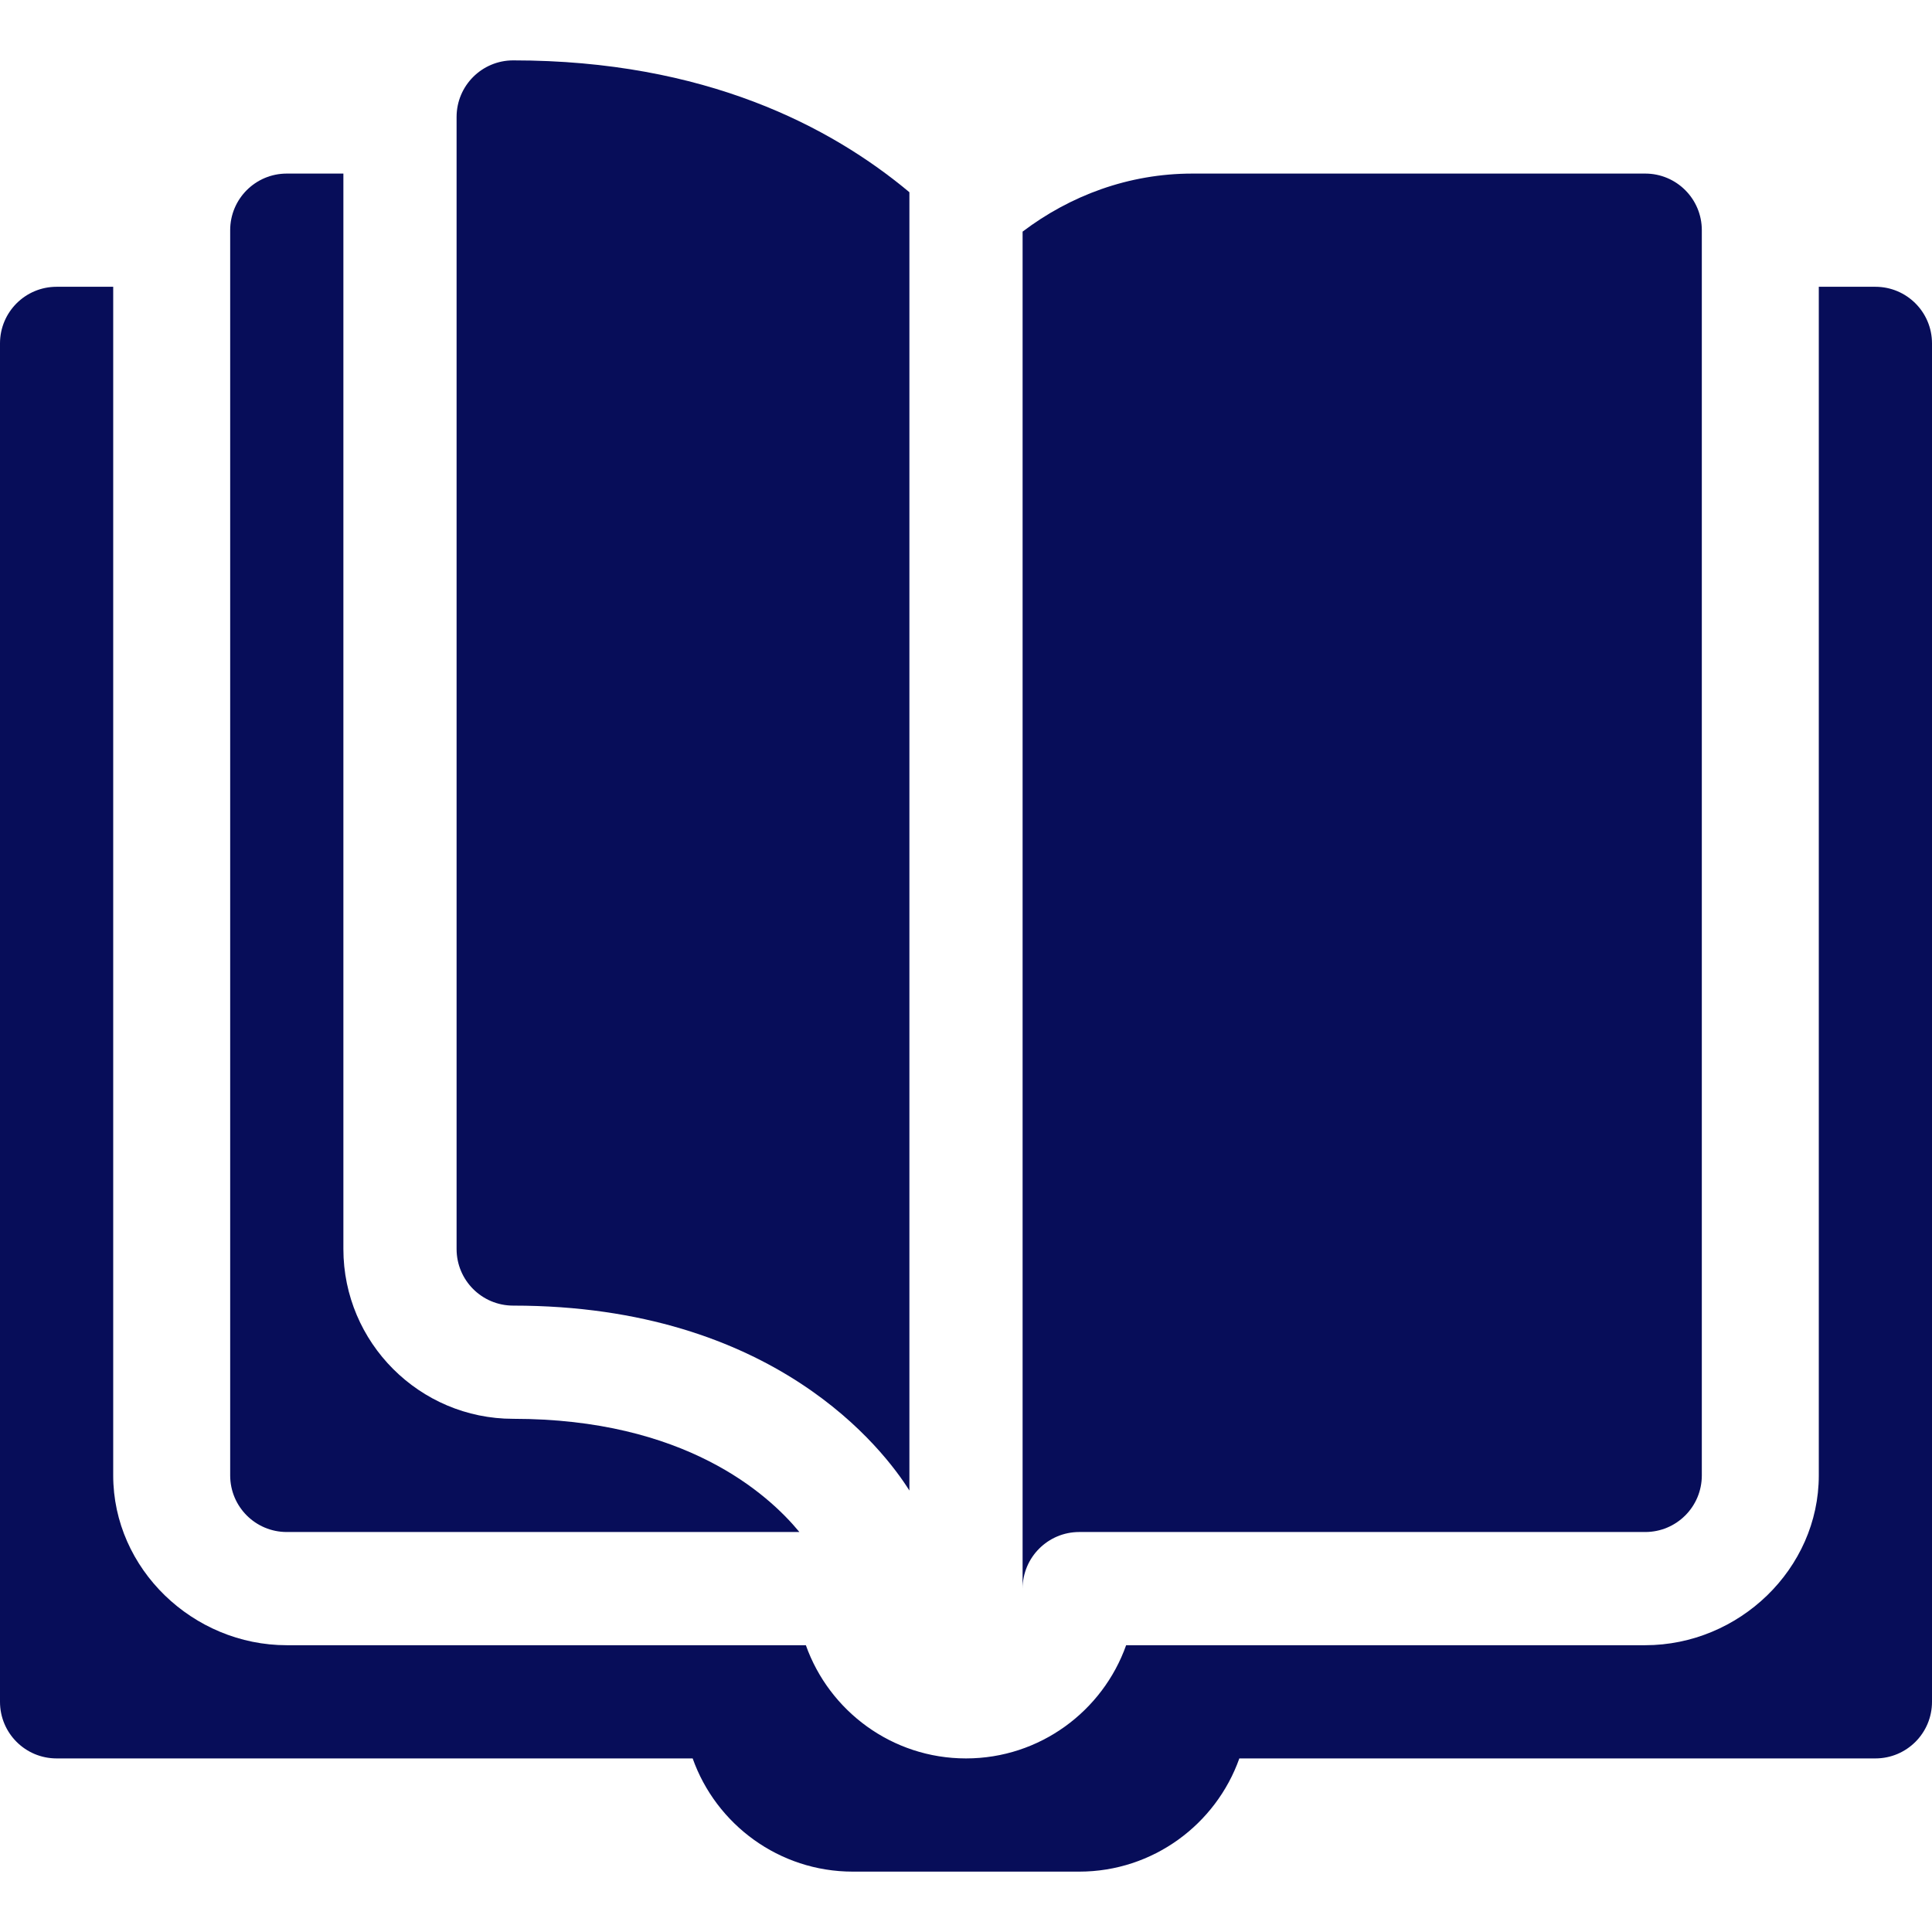 <?xml version="1.0" encoding="UTF-8"?>
<svg xmlns="http://www.w3.org/2000/svg" xmlns:xlink="http://www.w3.org/1999/xlink" xmlns:svgjs="http://svgjs.com/svgjs" version="1.1" width="512" height="512" x="0" y="0" viewBox="0 0 512 512" style="enable-background:new 0 0 512 512" xml:space="preserve" class="">
  <g>
    <g xmlns="http://www.w3.org/2000/svg">
      <path d="m497 76h-15v315c0 24.814-21.186 45-46 45h-137.563c-6.196 17.461-22.881 30-42.437 30s-36.24-12.539-42.437-30h-137.563c-24.814 0-46-20.186-46-45v-315h-15c-8.291 0-15 6.709-15 15v360c0 8.291 6.709 15 15 15h168.563c6.196 17.461 22.881 30 42.437 30h60c19.556 0 36.24-12.539 42.437-30h168.563c8.291 0 15-6.709 15-15v-360c0-8.291-6.709-15-15-15z" fill="#070d59" data-original="#000000" class=""/>
      <path d="m241 395.01v-344.066c-20.762-17.351-54.1-34.944-105-34.944-8.291 0-15 6.709-15 15v300c0 8.291 6.709 15 15 15 69.384 0 98.318 38.377 105 49.01z" fill="#070d59" data-original="#000000" class=""/>
      <path d="m436 406c8.291 0 15-6.709 15-15v-330c0-8.291-6.709-15-15-15h-120c-16.948 0-32.426 5.865-45 15.383v359.617c0-8.276 6.724-15 15-15z" fill="#070d59" data-original="#000000" class=""/>
      <path d="m76 46c-8.291 0-15 6.709-15 15v330c0 8.291 6.709 15 15 15h135.848c-8.401-10.183-30.432-30-75.848-30-24.814 0-45-20.186-45-45v-285z" fill="#070d59" data-original="#000000" class=""/>
    </g>
  </g>
</svg>
